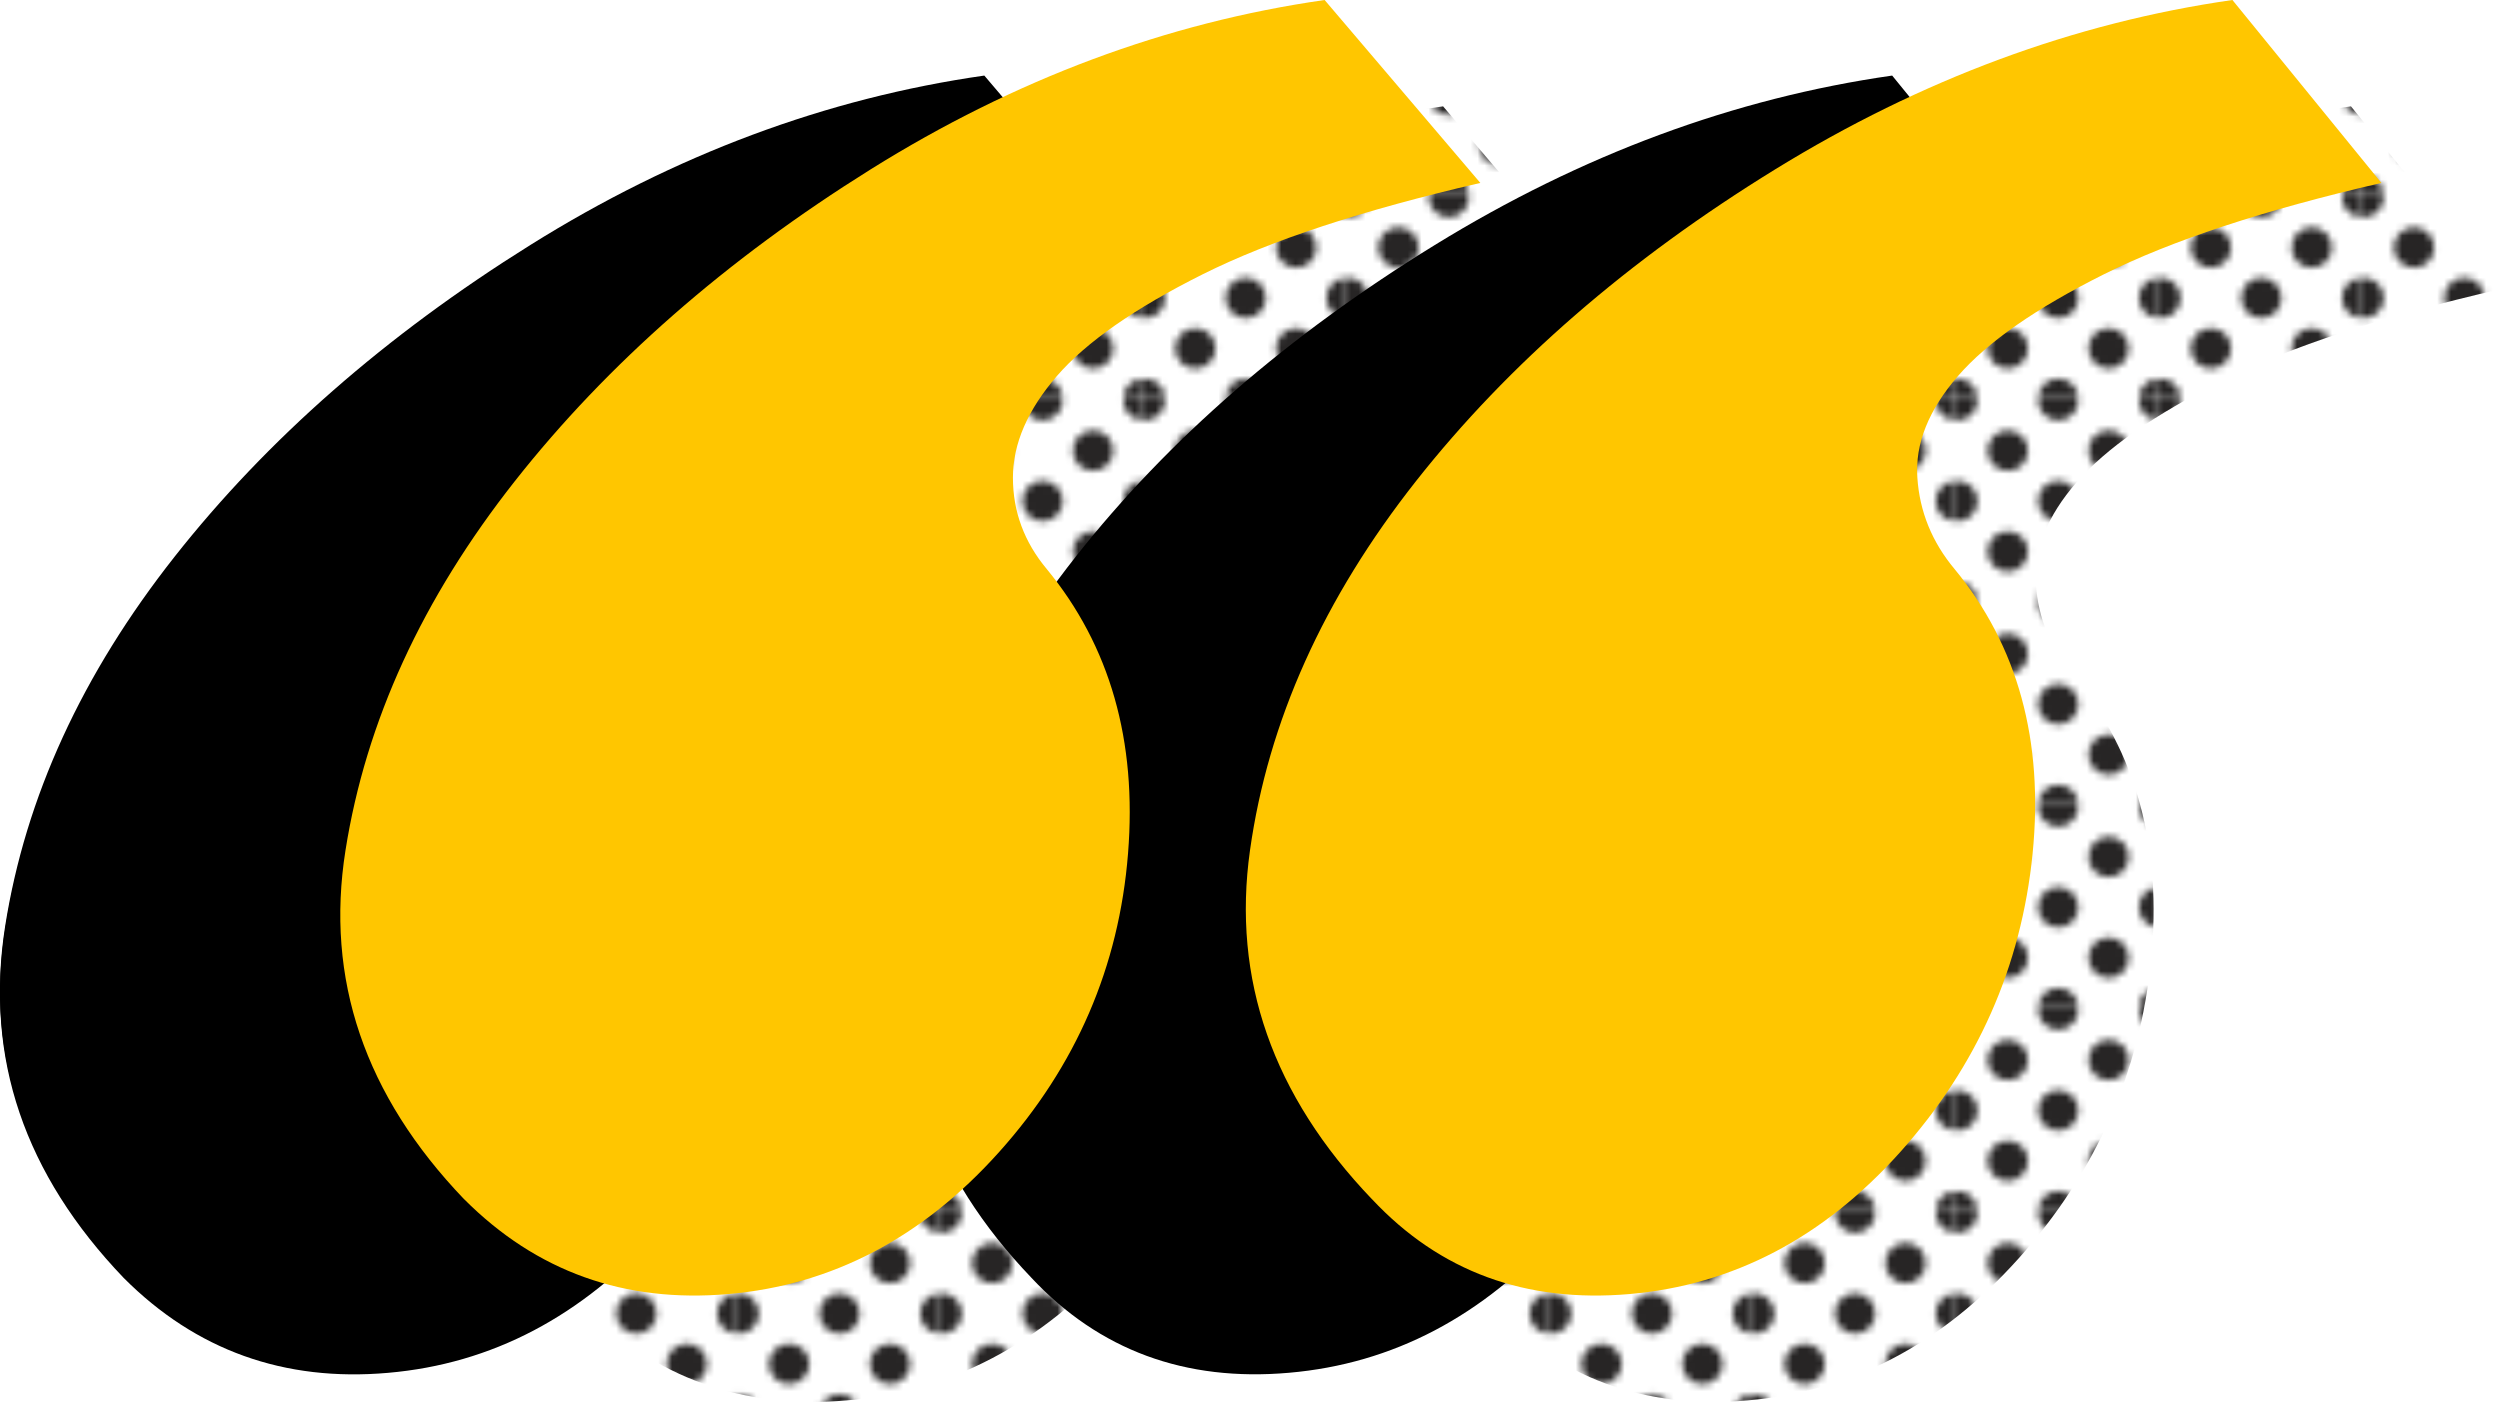 <?xml version="1.0" encoding="UTF-8"?><svg xmlns="http://www.w3.org/2000/svg" xmlns:xlink="http://www.w3.org/1999/xlink" viewBox="0 0 371.2 208.16"><defs><style>.e{fill:url(#d);}.f{fill:none;}.g{fill:#ffc600;}.h{fill:#272525;}</style><pattern id="d" x="0" y="0" width="28.8" height="28.8" patternTransform="translate(1828.78 -1931.13) scale(1.04)" patternUnits="userSpaceOnUse" viewBox="0 0 28.8 28.8"><g><rect class="f" x="0" y="0" width="28.8" height="28.8"/><g><path class="h" d="M28.8,31.68c1.59,0,2.88-1.29,2.88-2.88s-1.29-2.88-2.88-2.88-2.88,1.29-2.88,2.88,1.29,2.88,2.88,2.88Z"/><path class="h" d="M14.4,31.68c1.59,0,2.88-1.29,2.88-2.88s-1.29-2.88-2.88-2.88-2.88,1.29-2.88,2.88,1.29,2.88,2.88,2.88Z"/><path class="h" d="M28.8,17.28c1.59,0,2.88-1.29,2.88-2.88s-1.29-2.88-2.88-2.88-2.88,1.29-2.88,2.88,1.29,2.88,2.88,2.88Z"/><path class="h" d="M14.4,17.28c1.59,0,2.88-1.29,2.88-2.88s-1.29-2.88-2.88-2.88-2.88,1.29-2.88,2.88,1.29,2.88,2.88,2.88Z"/><path class="h" d="M7.2,24.48c1.59,0,2.88-1.29,2.88-2.88s-1.29-2.88-2.88-2.88-2.88,1.29-2.88,2.88,1.29,2.88,2.88,2.88Z"/><path class="h" d="M21.6,24.48c1.59,0,2.88-1.29,2.88-2.88s-1.29-2.88-2.88-2.88-2.88,1.29-2.88,2.88,1.29,2.88,2.88,2.88Z"/><path class="h" d="M7.2,10.08c1.59,0,2.88-1.29,2.88-2.88s-1.29-2.88-2.88-2.88-2.88,1.29-2.88,2.88,1.29,2.88,2.88,2.88Z"/><path class="h" d="M21.6,10.08c1.59,0,2.88-1.29,2.88-2.88s-1.29-2.88-2.88-2.88-2.88,1.29-2.88,2.88,1.29,2.88,2.88,2.88Z"/></g><g><path class="h" d="M0,31.68c1.59,0,2.88-1.29,2.88-2.88S1.59,25.92,0,25.92s-2.88,1.29-2.88,2.88S-1.59,31.68,0,31.68Z"/><path class="h" d="M0,17.28c1.59,0,2.88-1.29,2.88-2.88S1.59,11.52,0,11.52s-2.88,1.29-2.88,2.88S-1.59,17.28,0,17.28Z"/></g><g><path class="h" d="M28.8,2.88c1.59,0,2.88-1.29,2.88-2.88s-1.29-2.88-2.88-2.88-2.88,1.29-2.88,2.88,1.29,2.88,2.88,2.88Z"/><path class="h" d="M14.4,2.88c1.59,0,2.88-1.29,2.88-2.88s-1.29-2.88-2.88-2.88-2.88,1.29-2.88,2.88,1.29,2.88,2.88,2.88Z"/></g><path class="h" d="M0,2.88C1.59,2.88,2.88,1.59,2.88,0S1.59-2.88,0-2.88-2.88-1.59-2.88,0-1.59,2.88,0,2.88Z"/></g></pattern></defs><g id="a"/><g id="b"><g id="c"><g><path class="e" d="M86.51,193.85c-14.76-15.42-20.62-32.69-17.61-51.81,3.02-19.11,11.4-37.38,25.15-54.82,13.74-17.44,31.35-32.85,52.82-46.28,21.45-13.41,43.92-21.79,67.4-25.15l23.13,27.16c-17.45,4.02-31.18,8.55-41.24,13.58-10.06,5.03-17.28,10.06-21.63,15.09-4.37,5.03-6.54,10.06-6.54,15.09s1.67,9.56,5.03,13.58c9.39,11.41,13.41,25.5,12.07,42.25-1.35,16.77-7.72,31.53-19.11,44.26-11.42,12.75-24.82,19.79-40.24,21.13-15.43,1.35-28.52-3.35-39.24-14.09Zm134.8,0c-14.76-15.42-20.8-32.69-18.11-51.81,2.68-19.11,10.89-37.38,24.65-54.82,13.74-17.44,31.52-32.85,53.32-46.28,21.78-13.41,44.42-21.79,67.9-25.15l22.13,27.16c-17.45,4.02-31.19,8.55-41.25,13.58-10.06,5.03-17.27,10.06-21.63,15.09-4.37,5.03-6.38,10.06-6.03,15.09,.33,5.03,2.17,9.56,5.53,13.58,9.38,11.41,13.24,25.5,11.57,42.25-1.68,16.77-8.22,31.53-19.62,44.26-11.41,12.75-24.82,19.79-40.24,21.13-15.43,1.35-28.17-3.35-38.23-14.09Z"/><path d="M18.38,189.29C3.62,173.87-2.26,156.61,.77,137.48c3.02-19.11,11.41-37.39,25.16-54.83s31.34-32.86,52.81-46.27c21.45-13.41,43.92-21.8,67.41-25.16l23.12,27.16c-17.44,4.03-31.19,8.55-41.25,13.58s-17.27,10.06-21.62,15.09-6.53,10.06-6.53,15.09,1.67,9.56,5.03,13.58c9.38,11.41,13.41,25.48,12.06,42.25-1.34,16.78-7.7,31.53-19.11,44.27-11.41,12.75-24.81,19.78-40.23,21.12-15.44,1.34-28.52-3.34-39.23-14.08Zm134.8,0c-14.75-15.42-20.8-32.69-18.11-51.81,2.69-19.11,10.91-37.39,24.66-54.83s31.52-32.86,53.31-46.27,44.44-21.8,67.91-25.16l22.12,27.16c-17.44,4.03-31.17,8.55-41.23,13.58s-17.28,10.06-21.64,15.09-6.38,10.06-6.03,15.09c.33,5.03,2.17,9.56,5.53,13.58,9.39,11.41,13.25,25.48,11.58,42.25-1.69,16.78-8.22,31.53-19.62,44.27-11.41,12.75-24.81,19.78-40.23,21.12-15.44,1.34-28.17-3.34-38.23-14.08Z"/><path d="M18.37,189.75C3.61,174.33-2.25,157.06,.77,137.95c3.02-19.11,11.4-37.38,25.15-54.82,13.74-17.44,31.35-32.85,52.82-46.28,21.45-13.41,43.92-21.79,67.4-25.15l23.13,27.16c-17.45,4.02-31.18,8.55-41.24,13.58-10.06,5.03-17.28,10.06-21.63,15.09-4.37,5.03-6.54,10.06-6.54,15.09s1.67,9.56,5.03,13.58c9.39,11.41,13.41,25.5,12.07,42.25-1.35,16.77-7.72,31.53-19.11,44.26-11.42,12.75-24.82,19.79-40.24,21.13-15.43,1.35-28.52-3.35-39.24-14.09Zm134.8,0c-14.76-15.42-20.8-32.69-18.11-51.81,2.68-19.11,10.89-37.38,24.65-54.82,13.74-17.44,31.52-32.85,53.32-46.28,21.78-13.41,44.42-21.79,67.9-25.15l22.13,27.16c-17.45,4.02-31.19,8.55-41.25,13.58-10.06,5.03-17.27,10.06-21.63,15.09-4.37,5.03-6.38,10.06-6.03,15.09,.33,5.03,2.17,9.56,5.53,13.58,9.38,11.41,13.24,25.5,11.57,42.25-1.68,16.77-8.22,31.53-19.62,44.26-11.41,12.75-24.82,19.79-40.24,21.13-15.43,1.35-28.17-3.35-38.23-14.09Z"/><path class="g" d="M68.91,178.06c-14.77-15.42-20.64-32.69-17.61-51.81,3.02-19.11,11.41-37.39,25.16-54.83s31.34-32.86,52.81-46.27C150.72,11.75,173.19,3.36,196.68,0l23.12,27.16c-17.44,4.03-31.19,8.55-41.25,13.58s-17.27,10.06-21.62,15.09-6.53,10.06-6.53,15.09,1.67,9.56,5.03,13.58c9.38,11.41,13.41,25.48,12.06,42.25-1.34,16.78-7.7,31.53-19.11,44.27-11.41,12.75-24.81,19.78-40.23,21.12-15.44,1.34-28.52-3.34-39.23-14.08Zm134.8,0c-14.75-15.42-20.8-32.69-18.11-51.81,2.69-19.11,10.91-37.39,24.66-54.83s31.52-32.86,53.31-46.27S308,3.36,331.47,0l22.12,27.16c-17.44,4.03-31.17,8.55-41.23,13.58s-17.28,10.06-21.64,15.09-6.38,10.06-6.03,15.09c.33,5.03,2.17,9.56,5.53,13.58,9.39,11.41,13.25,25.48,11.58,42.25-1.69,16.78-8.22,31.53-19.62,44.27-11.41,12.75-24.81,19.78-40.23,21.12-15.44,1.34-28.17-3.34-38.23-14.08Z"/></g></g></g></svg>